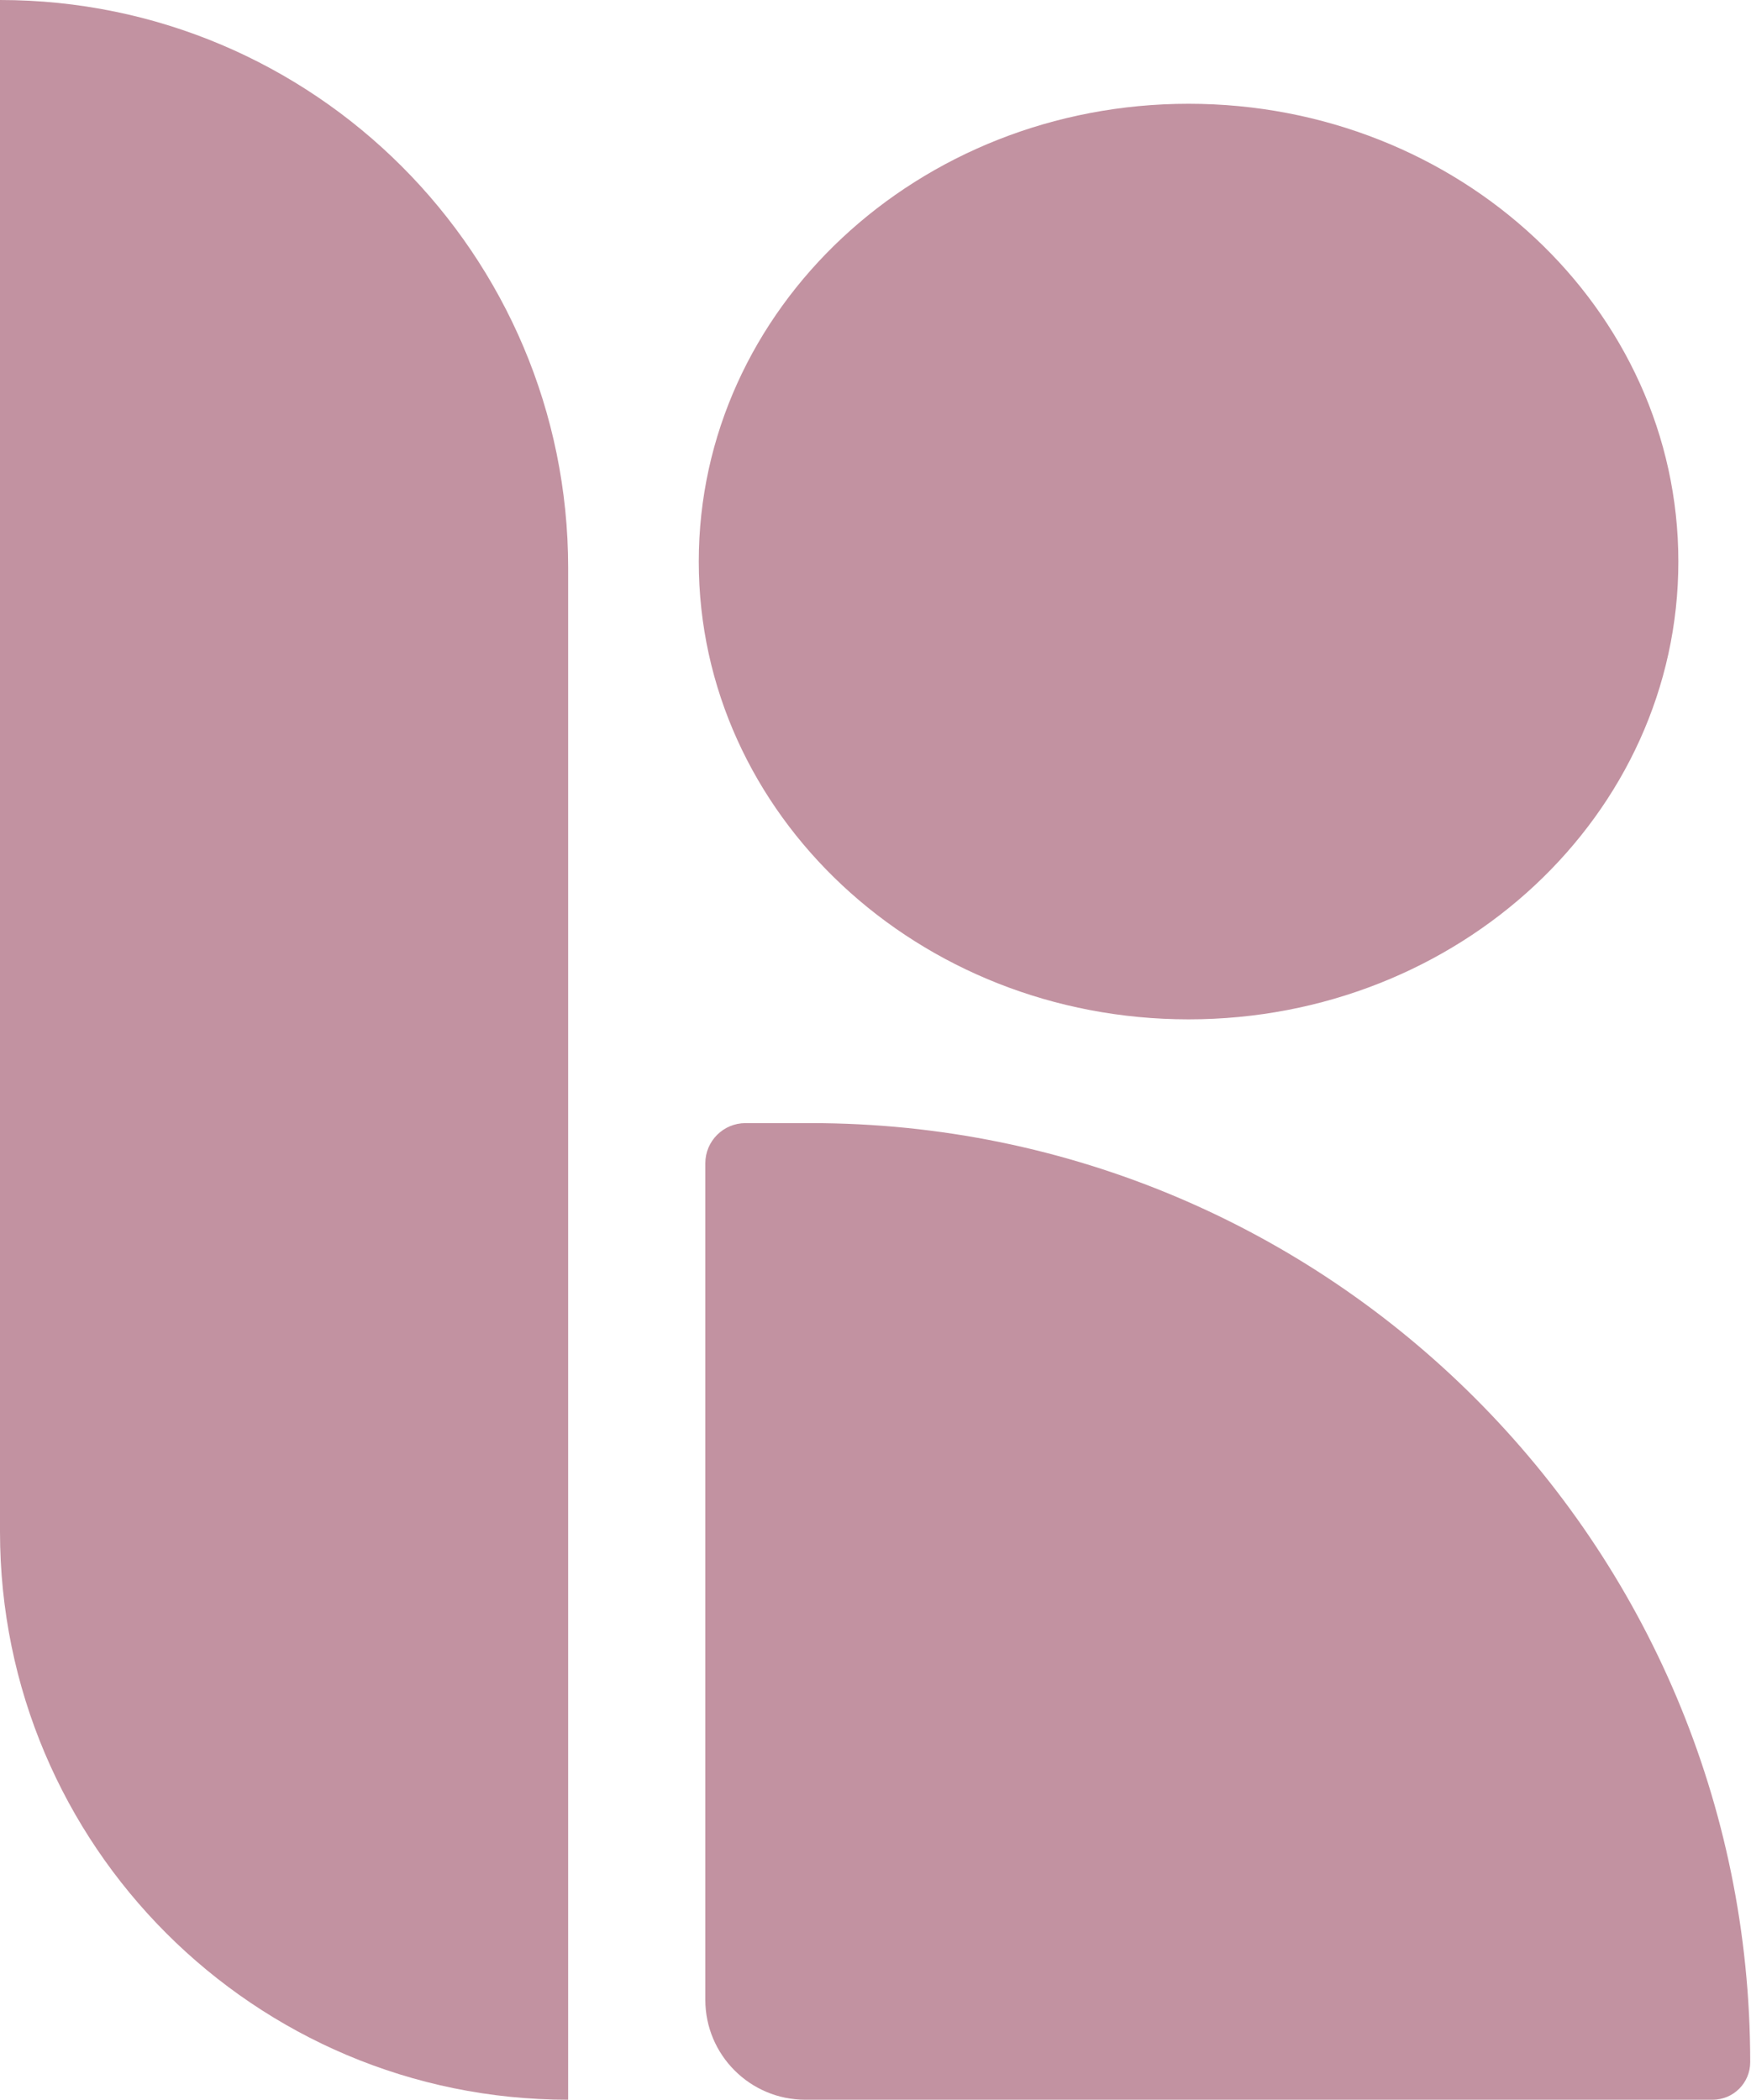 <svg style="fill-rule:evenodd;clip-rule:evenodd;stroke-linejoin:round;stroke-miterlimit:2;" xml:space="preserve" xmlns:xlink="http://www.w3.org/1999/xlink" xmlns="http://www.w3.org/2000/svg" version="1.1" viewBox="0 0 1459 1750" height="100%" width="100%"><path style="fill:#c292a1;fill-rule:nonzero;" d="M0,0c261.458,0 473.413,211.953 473.413,473.413l-0,1276.59c-261.459,0 -473.413,-211.954 -473.413,-473.413l0,-1276.59Z"></path><path style="fill:#c292a1;fill-rule:nonzero;" d="M1398.47,468.025c-0,210.721 -182.721,381.542 -408.113,381.542c-225.395,-0 -408.116,-170.821 -408.116,-381.542c-0,-210.719 182.721,-381.54 408.116,-381.54c225.392,-0 408.113,170.821 408.113,381.54Z"></path><path style="fill:#c292a1;fill-rule:nonzero;" d="M587.696,969.533c-0,-18.495 14.992,-33.487 33.487,-33.487l54.509,-0c432.241,-0 782.646,350.404 782.646,782.65c-0.001,17.287 -14.017,31.304 -31.305,31.304l-756.004,0c-46.025,0 -83.333,-37.308 -83.333,-83.333l-0,-697.134Z"></path></svg>